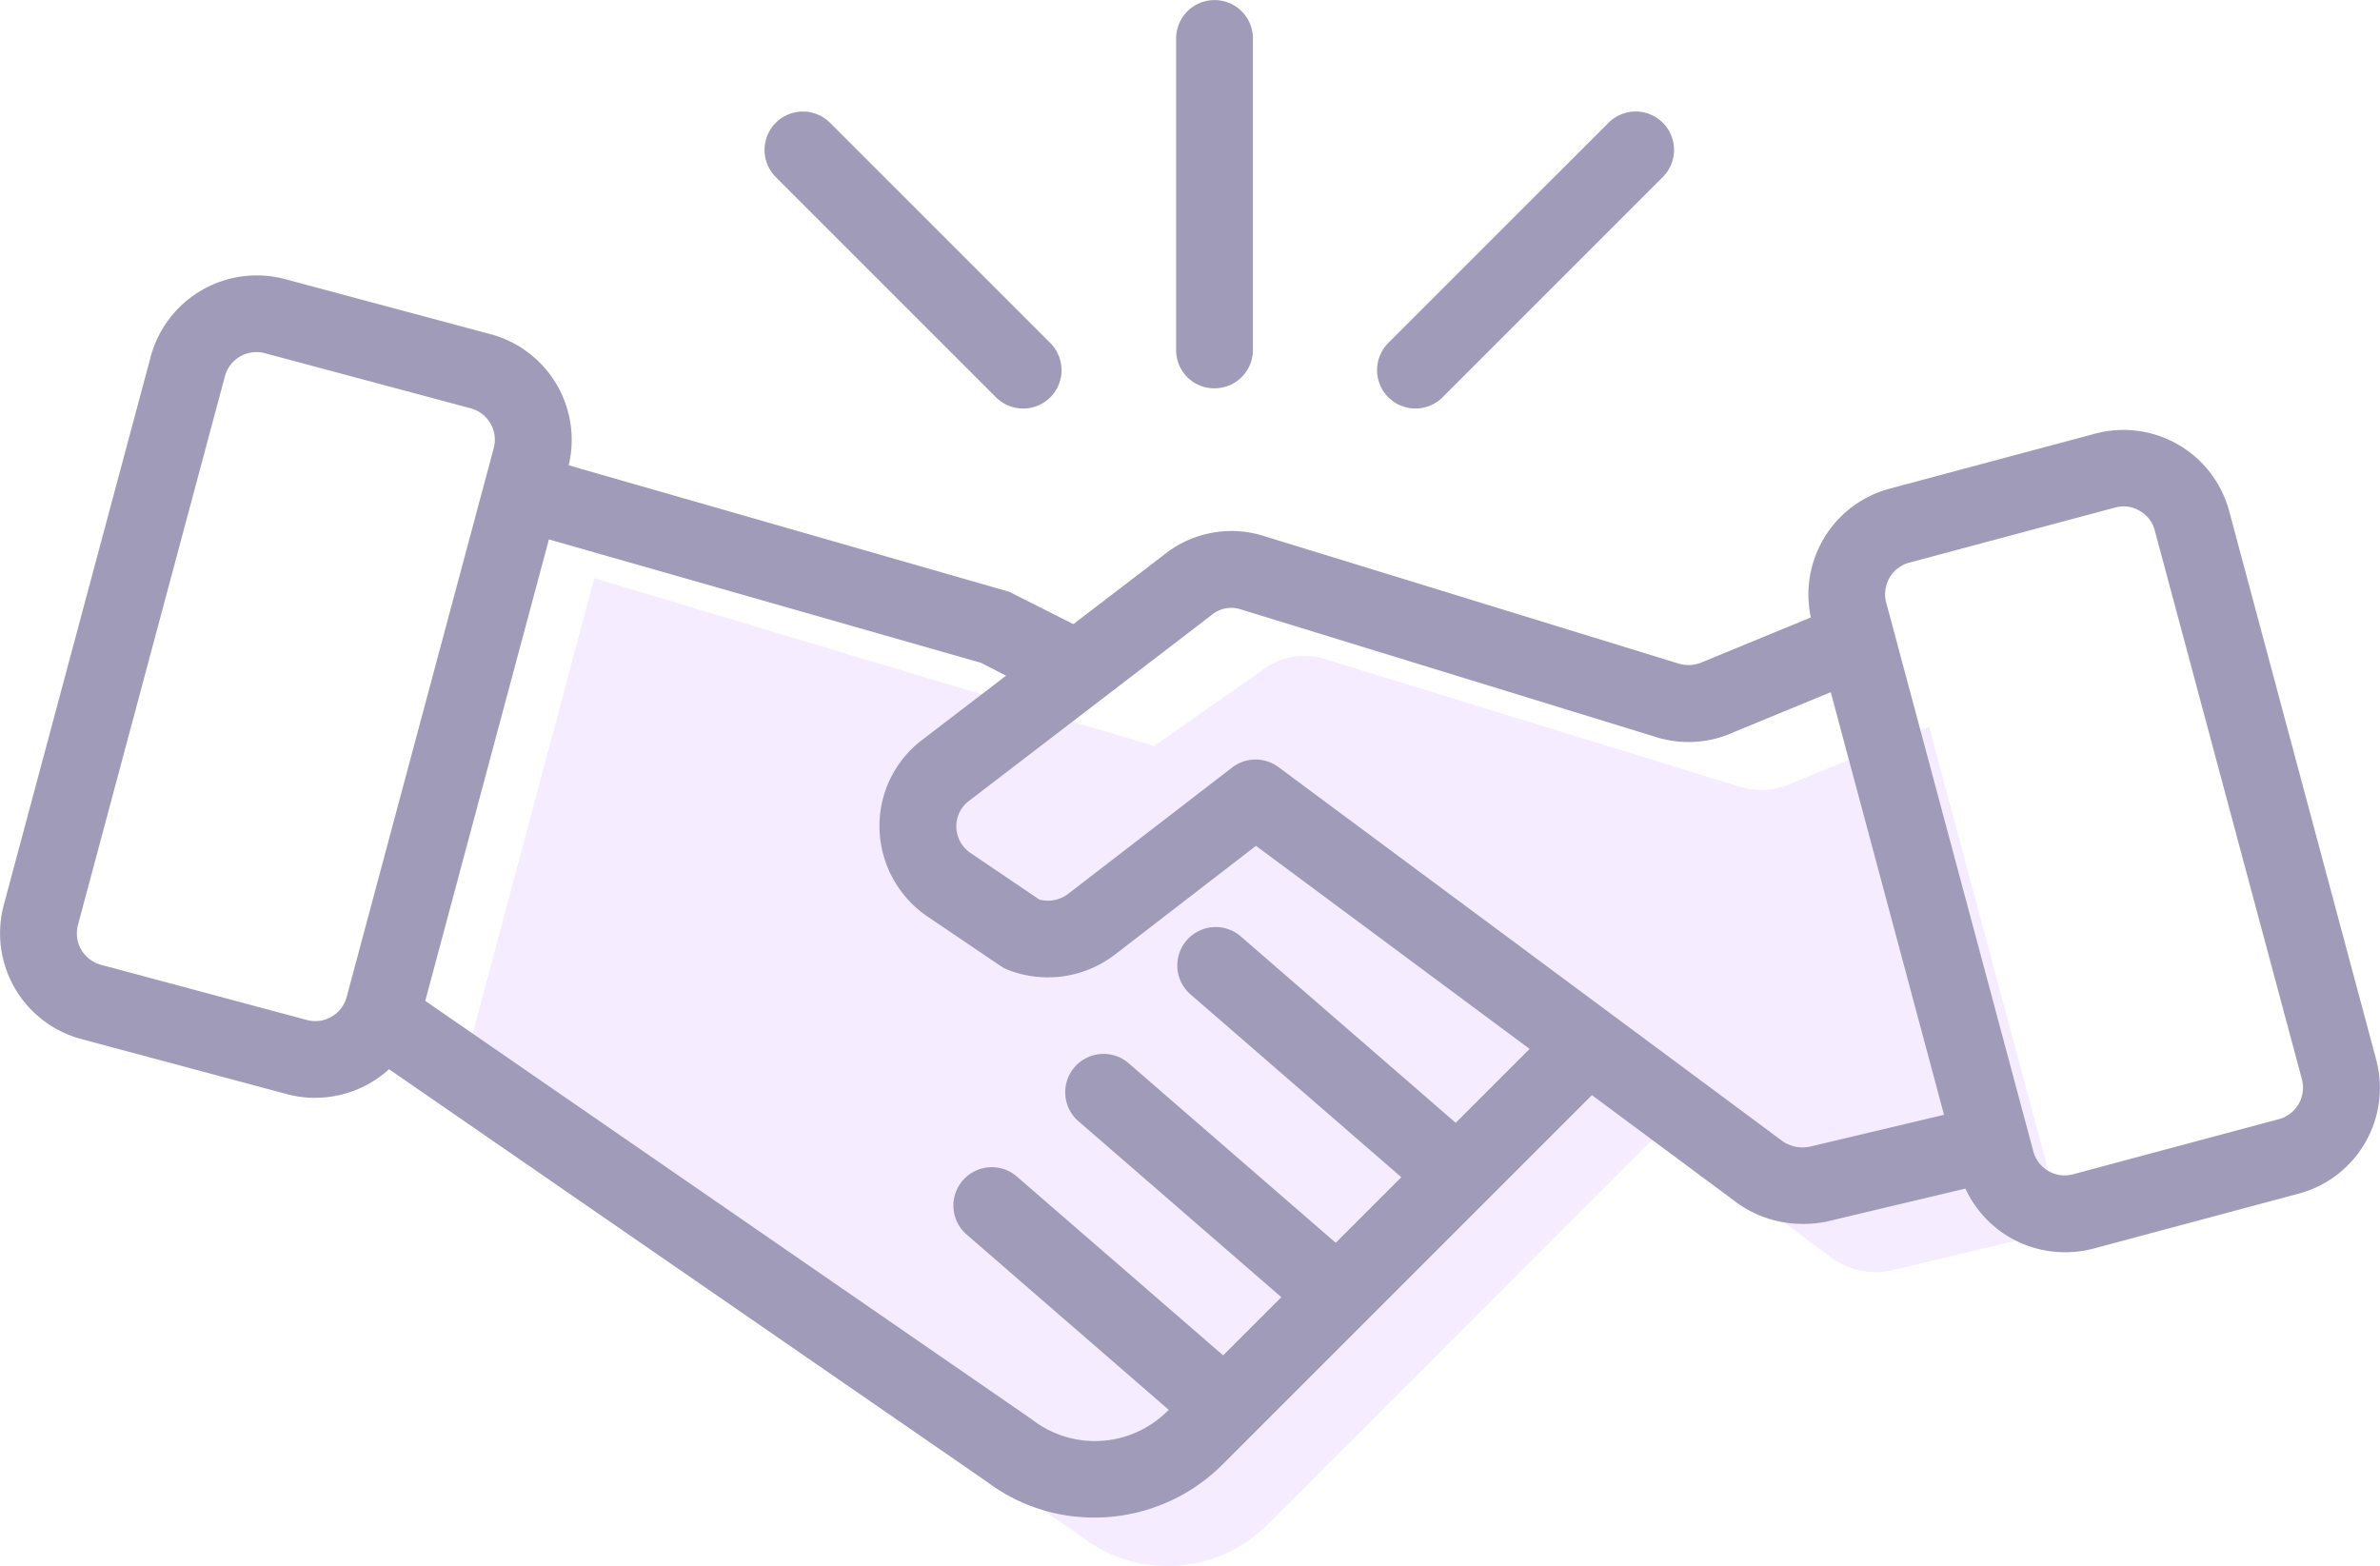 <svg xmlns="http://www.w3.org/2000/svg" width="50" height="32.9" viewBox="0 0 50 32.9"><defs><style>.a{opacity:0.504;}.b{fill:#ebdcff;}.c{fill:#423a72;}</style></defs><g class="a" transform="translate(-1498.994 -72.492)"><g transform="translate(1508.512 84.637)"><path class="b" d="M1533.877,94.317a1.567,1.567,0,0,0,1.224.253l3.638-.866-2.834-10.559-2.863,1.177a1.533,1.533,0,0,1-1.091.09l-8.726-2.685a1.452,1.452,0,0,0-1.342.239l-2.261,1.584-11.761-3.527-2.887,10.822a.811.811,0,0,1-.081.21l13.23,9.124a2.963,2.963,0,0,0,3.894-.282l8.248-8.25Z" transform="translate(-1504.895 -80.022)"/></g><g transform="translate(1509.727 82.048)"><path class="c" d="M1517.181,83.638l-1.655-.851-9.877-2.821.444-1.55,10.024,2.878,1.8.908Z" transform="translate(-1505.648 -78.417)"/></g><g transform="translate(1506.521 93.182)"><path class="c" d="M1519.124,96.512a3.732,3.732,0,0,1-2.261-.755l-13.2-9.108.916-1.329,13.232,9.129a2.156,2.156,0,0,0,2.864-.189l8.248-8.248,1.14,1.14-8.248,8.248A3.8,3.8,0,0,1,1519.124,96.512Z" transform="translate(-1503.661 -85.32)"/></g><g transform="translate(1519.022 97.016)"><path class="c" d="M1516.9,93.368a.8.8,0,0,1-.529-.2l-4.679-4.058a.806.806,0,1,1,1.055-1.219l4.681,4.058a.807.807,0,0,1-.527,1.416Z" transform="translate(-1511.412 -87.697)"/></g><g transform="translate(1521.387 94.651)"><path class="c" d="M1518.364,91.9a.8.8,0,0,1-.527-.2l-4.679-4.058a.806.806,0,1,1,1.054-1.219l4.679,4.058a.806.806,0,0,1-.527,1.416Z" transform="translate(-1512.878 -86.231)"/></g><g transform="translate(1523.727 91.971)"><path class="c" d="M1519.813,90.24a.8.8,0,0,1-.527-.2l-4.679-4.058a.806.806,0,1,1,1.055-1.219l4.681,4.06a.806.806,0,0,1-.529,1.414Z" transform="translate(-1514.328 -84.569)"/></g><g transform="translate(1517.472 83.647)"><path class="c" d="M1529.843,93.967a2.362,2.362,0,0,1-1.368-.435l-10.116-7.508-2.962,2.284a2.312,2.312,0,0,1-2.25.321.861.861,0,0,1-.158-.084l-1.521-1.029a2.3,2.3,0,0,1-1.018-1.847,2.268,2.268,0,0,1,.914-1.884l5.094-3.9a2.261,2.261,0,0,1,2.079-.366l8.716,2.681a.723.723,0,0,0,.494-.04l2.914-1.2.614,1.49-2.863,1.179a2.288,2.288,0,0,1-1.622.118l-8.739-2.687a.641.641,0,0,0-.613.106l-5.1,3.908a.667.667,0,0,0-.274.556.677.677,0,0,0,.307.55l1.437.973a.7.7,0,0,0,.614-.127l3.437-2.648a.808.808,0,0,1,.973-.008l10.592,7.861a.745.745,0,0,0,.571.113l3.624-.861.373,1.568-3.64.866A2.46,2.46,0,0,1,1529.843,93.967Z" transform="translate(-1510.451 -79.409)"/></g><g transform="translate(1498.994 78.275)"><path class="c" d="M1505.62,93.359a2.315,2.315,0,0,1-.6-.079h0l-4.321-1.158a2.3,2.3,0,0,1-1.626-2.814l3.089-11.527a2.307,2.307,0,0,1,2.816-1.624l4.323,1.158a2.3,2.3,0,0,1,1.626,2.813l-3.089,11.529a2.3,2.3,0,0,1-2.216,1.7Zm-.182-1.637a.682.682,0,0,0,.839-.482l3.089-11.529a.684.684,0,0,0-.484-.839l-4.324-1.158a.686.686,0,0,0-.839.485l-3.087,11.526a.684.684,0,0,0,.486.839Z" transform="translate(-1498.994 -76.077)"/></g><g transform="translate(1536.985 81.519)"><path class="c" d="M1527.931,95.37a2.3,2.3,0,0,1-2.214-1.7l-3.089-11.526a2.3,2.3,0,0,1,1.622-2.814l4.326-1.158a2.3,2.3,0,0,1,2.813,1.626l3.089,11.526a2.3,2.3,0,0,1-1.624,2.814l-4.324,1.158A2.289,2.289,0,0,1,1527.931,95.37Zm1.241-15.669a.663.663,0,0,0-.178.024l-4.326,1.158a.676.676,0,0,0-.415.319.687.687,0,0,0-.069.519l3.09,11.527a.679.679,0,0,0,.319.416.672.672,0,0,0,.518.068h0l4.324-1.158a.685.685,0,0,0,.482-.839l-3.09-11.527a.664.664,0,0,0-.318-.414A.656.656,0,0,0,1529.172,79.7Z" transform="translate(-1522.549 -78.089)"/></g><g transform="translate(1523.702 72.492)"><path class="c" d="M1515.12,80.65a.8.8,0,0,1-.806-.806V73.3a.806.806,0,1,1,1.613,0v6.545A.806.806,0,0,1,1515.12,80.65Z" transform="translate(-1514.313 -72.492)"/></g><g transform="translate(1515.055 74.835)"><path class="c" d="M1514.386,80.184a.8.8,0,0,1-.569-.235l-4.627-4.627a.806.806,0,0,1,1.14-1.14l4.627,4.627a.806.806,0,0,1-.571,1.376Z" transform="translate(-1508.953 -73.945)"/></g><g transform="translate(1527.924 74.835)"><path class="c" d="M1517.738,80.184a.806.806,0,0,1-.571-1.376l4.627-4.627a.806.806,0,0,1,1.14,1.14l-4.627,4.627A.8.8,0,0,1,1517.738,80.184Z" transform="translate(-1516.931 -73.945)"/></g></g></svg>